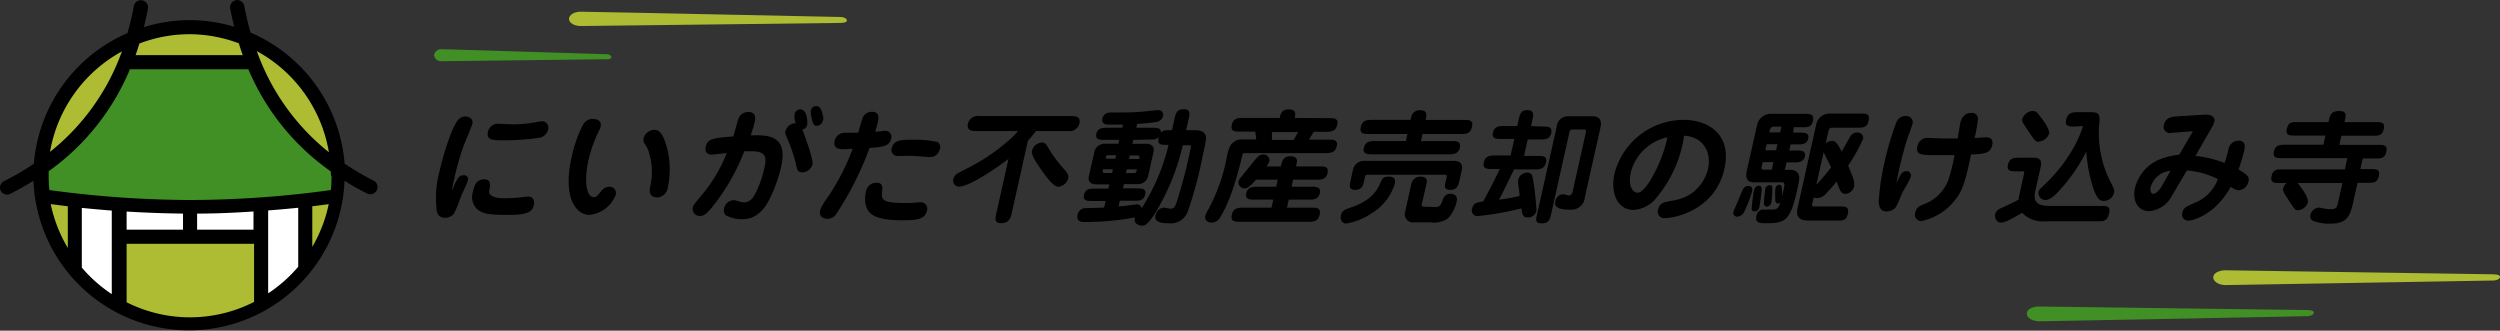 <svg xmlns="http://www.w3.org/2000/svg" width="415.963" height="55.02" viewBox="0 0 415.963 55.02"><rect x="0" y="0" width="415.963" height="55.02" fill="#333333" stroke="none"/><g transform="translate(0.065 0.012)"><path d="M975.53,457.393h0c0-.68.915-1.173,2.029-1.173l44.57.669c1.748,0,1.173.985.106,1.032-.751,0-35.668.633-44.676.762C976.457,458.671,975.518,458.1,975.53,457.393Z" transform="translate(-607.346 -411.261)" fill="#aebc33"/><path d="M949.08,462.533h0c0-.68.927-1.173,2.029-1.173l44.629.586c1.748,0,1.173.974.094,1.02-.739,0-35.656.715-44.664.856C950.018,463.8,949.08,463.284,949.08,462.533Z" transform="translate(-611.92 -410.372)" fill="#409025"/><path d="M742.28,420.748h0c0,.657.88,1.173,1.959,1.173l43.221-.516c1.689,0,1.1-.95.094-.985-.715,0-34.542-.739-43.256-.88C743.183,419.505,742.268,420.08,742.28,420.748Z" transform="translate(-647.675 -417.603)" fill="#aebc33"/><path d="M723.14,425.869h0a1.173,1.173,0,0,0,1.255.985l27.575-.328c1.079,0,.7-.786,0-.833-.457,0-22.039-.692-27.61-.833A1.173,1.173,0,0,0,723.14,425.869Z" transform="translate(-650.984 -416.683)" fill="#409025"/><path d="M728.031,444.18a.645.645,0,0,1,.692.844c-.094.457-1.032,2.346-1.173,2.756a24.716,24.716,0,0,1-1.1,2.709,1.806,1.806,0,0,1-1.49.762,1.3,1.3,0,0,1-1.4-1.032,16.879,16.879,0,0,1,.457-6.744c.751-3.378,2.17-7.495,3.108-8.55a1.631,1.631,0,0,1,1.173-.516c.68,0,1.337.434,1.173,1.173,0,.246-1.278,3.19-1.49,3.788A45.765,45.765,0,0,0,726.4,445a9.379,9.379,0,0,0-.281,1.712C726.858,444.8,727.186,444.18,728.031,444.18Zm4.222,2.51c-.246,1.279,2.029,1.325,2.545,1.325.985,0,2.451-.129,3-.188a6.2,6.2,0,0,1,.915-.106c.61,0,1.173.411.985,1.384s-.751,1.666-3.976,1.666c-2.78,0-4.492,0-5.536-1.032a2.8,2.8,0,0,1-.645-2.756c.188-.844.481-2.123,1.877-2.123,1.149,0,1.02.8.891,1.83Zm1.337-11.084c.129,0,2.5.106,2.921.106a24.635,24.635,0,0,0,3.519-.352,5.079,5.079,0,0,1,1.067-.164,1.056,1.056,0,0,1,.962,1.4,1.783,1.783,0,0,1-1.372,1.337,41.046,41.046,0,0,1-6.005.434c-1.842,0-2.944,0-2.616-1.5a1.736,1.736,0,0,1,1.525-1.255Z" transform="translate(-650.937 -415.032)"/><path d="M747.554,436.065a2.548,2.548,0,0,1-.27.633,22.891,22.891,0,0,0-1.759,4.926c-.68,3.05-.492,6.146.938,6.146.387,0,.61-.293,1.173-.985a1.7,1.7,0,0,1,1.361-.751,1.056,1.056,0,0,1,1.056,1.384,5.255,5.255,0,0,1-4.387,3.3c-2.205,0-4.434-2.92-2.956-9.524a20.618,20.618,0,0,1,1.994-5.606,1.924,1.924,0,0,1,1.325-.844C746.452,434.74,747.824,434.74,747.554,436.065Zm9.383,11.729c-1.067,0-1.314-.633-1.173-1.607a10.884,10.884,0,0,0-.4-6.51c-.082-.188-.575-.927-.645-1.091a1.441,1.441,0,0,1,0-.669,1.888,1.888,0,0,1,1.748-1.349c.622,0,1.056.246,1.642,1.5a14.075,14.075,0,0,1,.633,8.034,1.9,1.9,0,0,1-1.818,1.724Z" transform="translate(-647.683 -414.975)"/><path d="M762.728,450.15c-.645.692-1.032,1.067-1.712,1.067a1.173,1.173,0,0,1-1.173-1.384c.082-.364.094-.411,1.443-2.041a25.161,25.161,0,0,0,4.211-7.037c-.4,0-2.135.246-2.486.246-.844,0-1.173-.469-1.02-1.314.281-1.255,1.056-1.443,4.6-1.712.176-.516.739-2.827,1-3.261a1.724,1.724,0,0,1,1.5-.8c1.419,0,1.173,1.173,1,1.877s-.164.633-.6,2.017c3.108-.129,6.2.106,5.055,5.231a24.626,24.626,0,0,1-1.994,5.5c-.622,1.173-1.912,3.214-4.422,3.214a5.864,5.864,0,0,1-2.8-.657,1.173,1.173,0,0,1-.281-1.114,1.712,1.712,0,0,1,1.583-1.4,1.371,1.371,0,0,1,.563.106,3.79,3.79,0,0,0,1.173.258c1.173,0,1.677-.985,2.229-2.182a18.18,18.18,0,0,0,1.173-3.6c.411-1.794.258-2.721-2.252-2.721h-1.1a35.185,35.185,0,0,1-5.677,9.7Zm17.031-7.483a1.818,1.818,0,0,1-1.654,1.29c-.809,0-.891-.34-1.173-1.689a25.912,25.912,0,0,0-1.255-3.706c-.434-.985-.493-1.091-.422-1.419a1.76,1.76,0,0,1,1.713-1.361,3.52,3.52,0,0,1-.188-1.466.985.985,0,0,1,.926-.845c1.255,0,1.255,2.346,1.173,2.557a1,1,0,0,1-.8.809C778.468,437.823,779.97,441.9,779.759,442.667Zm1.724-7.3a1.091,1.091,0,0,1-1.032.844c-.469,0-.6-.411-.692-.739a5.219,5.219,0,0,1-.281-1.795.95.95,0,0,1,.938-.762c.9,0,1.091,1.7,1.173,2.017a1.173,1.173,0,0,1-.106.422Z" transform="translate(-644.641 -415.289)"/><path d="M785.061,434.573a1.677,1.677,0,0,1,1.5-.833c1.337,0,1.067,1.173.938,1.771s-.27,1.056-.422,1.548c.27,0,1.454-.164,1.689-.164a1.009,1.009,0,0,1,.962,1.325c-.293,1.267-1.384,1.361-3.589,1.536a53.158,53.158,0,0,1-5.571,11.025,1.7,1.7,0,0,1-1.408.762c-.657,0-1.49-.328-1.255-1.4a8.162,8.162,0,0,1,1.173-2.041,37.377,37.377,0,0,0,4.246-8.21c-.469,0-.938.07-1.372.07-.68,0-1.935,0-1.63-1.384a1.747,1.747,0,0,1,1.724-1.361h2.217A24.517,24.517,0,0,1,785.061,434.573Zm3.179,12.2c-.2,1.724,0,2.135,4.035,2.135,1.173,0,1.583-.082,2.146-.117h.258a1.056,1.056,0,0,1,1,1.419c-.317,1.431-1.712,1.572-4.093,1.572-3.4,0-4.516-.551-5.184-1.067-1.419-1.1-.927-3.39-.88-3.636a1.759,1.759,0,0,1,1.666-1.536c.446-.023,1.22.012,1.067,1.232Zm7.976-5.5c-.211,0-2.7-.211-3.214-.211l-2.076.023a1,1,0,0,1-1.091-1.314c.317-1.384,1.689-1.384,3.46-1.384a17.735,17.735,0,0,1,4.164.375,1.032,1.032,0,0,1,.317,1.337,1.607,1.607,0,0,1-1.548,1.173Z" transform="translate(-641.522 -415.148)"/><path d="M806.54,450.435c-.164.7-.387,1.736-1.748,1.736-1.173,0-1.021-.762-.809-1.736l2.006-8.961c-2.639,2.017-6.7,4.609-8.21,4.609a.962.962,0,0,1-.962-1.255c.152-.657.422-.844,1.806-1.536a33.066,33.066,0,0,0,6.967-4.516,16.153,16.153,0,0,0,1.982-1.935h-6.967c-.551,0-1.642,0-1.372-1.243a1.724,1.724,0,0,1,1.935-1.255h15.248c.54,0,1.654,0,1.372,1.255a1.712,1.712,0,0,1-1.924,1.243h-5.3c-.434.551-.938,1.173-1.349,1.619Zm7.741-4.328c-.762,0-1.841-1.443-2.5-2.346-1.947-2.662-1.97-3.261-1.865-3.73a1.83,1.83,0,0,1,1.607-1.278c.575,0,.751.293,1.173,1.032a21.652,21.652,0,0,0,2.6,3.46c.5.575.68.927.657,1.3a1.876,1.876,0,0,1-1.677,1.56Z" transform="translate(-638.253 -415.047)"/><path d="M826.835,436.455c.844,0,1.478,0,1.466.821.4-.411.54-.411,1.842-.411l.41-1.853c.223-.962.375-1.642,1.572-1.642s.938.938.774,1.666l-.411,1.83h1.525c1.173,0,1.56.411,1.724.868s.094.739-.5,3.46a66.363,66.363,0,0,1-2.416,9.055,3.026,3.026,0,0,1-3.249,2.1c-2.123,0-2.346-.7-2.158-1.337a1.537,1.537,0,0,1,1.349-1.267c.176,0,.974.176,1.173.176.622,0,.8-.516,1.056-1.325a81.781,81.781,0,0,0,2.182-8.363c.176-.762.2-.868-.176-.868h-1.056a38.352,38.352,0,0,1-4.6,11.295c-1.337,2.076-1.771,2.076-2.158,2.076-.786,0-1.5-.528-1.173-1.361a46.285,46.285,0,0,1-8.492.762c-.352,0-1.36,0-1.079-1.279a1.349,1.349,0,0,1,1.3-1.032s2.615-.059,3.12-.094l.246-1.091h-2.193c-.8,0-1.642,0-1.407-1.032s1.067-1.032,1.877-1.032h2.182l.152-.7h-2.24c-.927,0-1.337-.575-1.173-1.279l.938-4.2a1.724,1.724,0,0,1,1.748-1.279h2.24l.141-.645h-2.392c-.762,0-1.642,0-1.419-1.009s1.114-1.009,1.877-1.009h2.451l.117-.528h-2.451c-.27,0-1.173,0-1-1.009a1.29,1.29,0,0,1,.786-.9c.27-.106.411-.106,1.666-.106s2.686,0,4.047-.129c.4,0,2.346-.258,2.8-.258a.774.774,0,0,1,.786,1.009,1.278,1.278,0,0,1-.974.938,31.684,31.684,0,0,1-3.319.34l-.141.633Zm-6.533,6.908H818.66a1.176,1.176,0,0,0,0,.516c0,.082.141.106.352.106h1.173Zm.528-2.346h-1.173c-.434,0-.446.07-.551.586h1.642Zm2.874-2.533-.141.645h2.346c.95,0,1.314.633,1.173,1.278l-.938,4.2a1.724,1.724,0,0,1-1.654,1.232h-2.346l-.152.7h2.287c.8,0,1.642,0,1.407,1.032s-1.067,1.032-1.877,1.032h-2.346l-.2.927a12.7,12.7,0,0,0,1.83-.188c.152,0,.985-.141,1.173-.141a.751.751,0,0,1,.821.657,34.578,34.578,0,0,0,4.492-10.556c-1.443,0-1.888,0-1.642-1.3-.422.411-.61.411-1.56.411ZM822.472,444h1.278c.411,0,.434-.094.551-.622h-1.689Zm.54-2.346H824.7c0-.27.094-.422,0-.481a.487.487,0,0,0-.34-.106h-1.278Z" transform="translate(-635.207 -415.211)"/><path d="M853.091,434.854c.868,0,1.654,0,1.407,1.091s-.927,1.173-1.924,1.173H850.6l-.809,1.314h3.225c.844,0,1.654,0,1.407,1.067s-.962,1.173-1.912,1.173h-13.3c-.375,0-.422,0-.516.457-.622,2.5-1.806,7.26-3.624,10.122a1.642,1.642,0,0,1-1.454.985c-.786,0-1.173-.516-1.079-1.091a3.849,3.849,0,0,1,.5-1.067,30.331,30.331,0,0,0,3.143-9c.281-1.231.446-1.689.985-2.158a1.993,1.993,0,0,1,1.173-.516h2.686l-.152-1.314h-2.51c-.868,0-1.654,0-1.407-1.1s.938-1.173,1.924-1.173h6.052c.141-.645.317-1.419,1.454-1.419s1.243.516,1.044,1.419Zm-7.976,8.034c.211-.9.375-1.689,1.6-1.689s1.173.762,1.009,1.3l-.082.387h3.847c.844,0,1.642,0,1.407,1.091s-1.056,1.114-1.9,1.114h-3.835l-.258,1.173h3.3c.7,0,1.63,0,1.4,1.079s-1.173,1.067-1.877,1.067h-3.284l-.305,1.337h4.058c.809,0,1.642,0,1.384,1.173s-1.1,1.173-1.912,1.173H838.348c-.8,0-1.654,0-1.384-1.173s1.1-1.173,1.912-1.173h4.692l.293-1.337h-3.132c-.68,0-1.607,0-1.36-1.067s1.173-1.079,1.841-1.079h3.132l.258-1.173h-3.624c-1.009,1.173-1.4,1.443-1.888,1.443a1,1,0,0,1-1-1.173c.059-.293.176-.41,1.173-1.63.3-.375,1.63-2.064,1.935-2.346a1.243,1.243,0,0,1,.962-.481.994.994,0,0,1,1.067,1.079,2.649,2.649,0,0,1-.516.9Zm-1.478-5.724v1.314h3.624l.727-1.314Z" transform="translate(-632.071 -415.206)"/><path d="M853.52,449.672c3.519-1.173,4.41-3.108,4.774-3.941s.528-1.173,1.443-1.173,1.173.375,1.02,1.173a8.609,8.609,0,0,1-3.812,4.9,10.557,10.557,0,0,1-4.281,1.736c-.657,0-1.032-.622-.868-1.384S852.429,450.047,853.52,449.672Zm17.136-7.729c.927,0,1.454.575,1.267,1.419l-.387,1.759c-.2.856-.375,1.642-1.56,1.642s-.9-.786-.7-1.642l.117-.54c0-.223,0-.328-.281-.328h-12.9a.364.364,0,0,0-.411.328l-.117.54c-.211.927-.364,1.642-1.525,1.642s-.927-.8-.739-1.642l.387-1.759a1.877,1.877,0,0,1,1.888-1.419Zm-8.058-3.3.258-1.173h-6.369c-.868,0-1.654,0-1.384-1.173s1.044-1.173,1.912-1.173h6.369l.07-.328a1.431,1.431,0,0,1,1.583-1.278c1.173,0,1.02.844.856,1.607h6.322c.868,0,1.654,0,1.384,1.173s-1.044,1.173-1.912,1.173h-6.322l-.258,1.173h5.067c.762,0,1.654,0,1.4,1.114s-1.173,1.091-1.888,1.091H857.015c-.762,0-1.654,0-1.407-1.091s1.173-1.114,1.9-1.114Zm4.879,10.967c.622,0,.856-.129,1.173-.95.164-.481.422-1.243,1.349-1.243s1.173.563,1.079,1.173a6.276,6.276,0,0,1-1.454,2.9,4.058,4.058,0,0,1-2.909.68H863.97a1.361,1.361,0,0,1-1.5-1.748l1.044-4.692a1.548,1.548,0,0,1,1.583-1.173c.7,0,1.173.4.927,1.173l-.774,3.437c-.07.317.106.4.328.4Z" transform="translate(-628.746 -415.187)"/><path d="M882.149,436.233c.833,0,1.654,0,1.419,1.079s-1.067,1.067-1.9,1.067h-2.017l-.61,2.745H881.3c.844,0,1.654,0,1.407,1.067s-.974,1.173-1.9,1.173h-3.425c-1.783,3.648-1.97,4.058-2.51,5.043a33.737,33.737,0,0,0,3.437-.622c0-.328-.211-1.806-.234-1.97a2.347,2.347,0,0,1,0-.751,1.56,1.56,0,0,1,1.5-1.173c.8,0,.88.633.95,1.091a47.831,47.831,0,0,1,.575,4.891,2.416,2.416,0,0,1,0,.446,1.443,1.443,0,0,1-1.454,1.032c-.8,0-.891-.434-1.021-1.5a52.036,52.036,0,0,1-7.307,1.278.927.927,0,0,1-.915-1.243c.211-.962.844-1.032,1.83-1.173.5-.868,2.135-4,2.78-5.419h-1.255c-.844,0-1.642,0-1.407-1.079s.985-1.173,1.912-1.173h2.545l.622-2.745h-2.146c-.844,0-1.654,0-1.407-1.067s1.044-1.079,1.888-1.079h2.146l.223-1.009c.188-.868.364-1.642,1.454-1.642s1.067.68.844,1.642l-.223,1.009Zm7.155,1.091c.129-.575,0-.61-.4-.61h-1.689c-.457,0-.528.082-.645.575l-2.991,13.395c-.223.985-.387,1.654-1.607,1.654s-.915-.786-.727-1.654l3.225-14.38a1.888,1.888,0,0,1,1.982-1.783h3.976c1.443,0,1.525,1.02,1.337,1.865l-2.592,11.553a2.264,2.264,0,0,1-2.5,2.123c-2.651,0-2.533-.9-2.416-1.4a1.372,1.372,0,0,1,1.267-1.173c.152,0,.844.211,1.032.211a.733.733,0,0,0,.563-.6Z" transform="translate(-625.531 -415.189)"/><path d="M897.539,447.923a5.326,5.326,0,0,1-3.73,1.947c-2.78,0-3.871-2.956-3.19-6.029a11.929,11.929,0,0,1,11.459-8.961c4.3,0,8.093,2.534,6.838,8.128-1.536,6.873-8.21,8.21-9.852,8.21a1.067,1.067,0,0,1-1.173-1.443c.235-1.079.88-1.173,2.346-1.443a8.012,8.012,0,0,0,3.155-1.173,7.1,7.1,0,0,0,2.8-4.14c.575-2.58-.669-5.325-3.988-5.5a20.6,20.6,0,0,1-4.668,10.4Zm-4.222-4.14c-.458,2.041.328,3.214,1.173,3.214s2.076-1.912,2.346-2.487a23.59,23.59,0,0,0,2.6-6.721,7.964,7.964,0,0,0-6.123,5.935Z" transform="translate(-622.061 -414.95)"/><path d="M910.57,446.974a21.367,21.367,0,0,1-1.267,3.272,1.349,1.349,0,0,1-1.173.891.622.622,0,0,1-.645-.833c.07-.281.657-1.536,1.431-3.413.094-.235.352-.845.985-.845C910.441,446.047,910.723,446.317,910.57,446.974Zm6.85-9.817h1.067c.751,0,1.654,0,1.431,1s-1.173.962-1.865.962h-1.067l-.235,1.009h1.173c.739,0,1.654,0,1.431,1s-1.173.985-1.877.985h-1.173l-.281,1.243h1.091a1.4,1.4,0,0,1,1.173.68c.2.469.188.88-.188,2.545-1.173,5.325-2.041,5.653-5.231,5.653-.868,0-1.841,0-1.583-1.173a1.29,1.29,0,0,1,.927-1.1h1.677c.786,0,1.079-.188,1.4-1.173a.562.562,0,0,1-.387.153.41.41,0,0,1-.446-.375,13.515,13.515,0,0,1,0-2.123.657.657,0,0,1,.645-.6c.481,0,.457.54.457,1.853.575-2.205.481-2.264-.117-2.264h-4.574c-1.607,0-1.279-1.466-1.079-2.346l1.619-7.213a2.346,2.346,0,0,1,2.158-1.841h5.724c.891,0,1.654,0,1.407,1.173s-1.067,1.056-1.888,1.056h-1.3Zm-5.255,9.606a26.766,26.766,0,0,1-.387,2.8.786.786,0,0,1-.774.7c-.375,0-.516-.188-.5-.493a28.626,28.626,0,0,1,.375-2.944c.152-.7.61-.833.8-.833C912.107,446,912.189,446.247,912.165,446.763Zm1.959-4.692h-1.783l-.176.786c-.07.3,0,.457.328.457h1.361Zm-.188,4.246a15.1,15.1,0,0,1-.153,2.428.809.809,0,0,1-.75.727c-.493,0-.5-.54-.493-.68,0-.434.2-2.088.246-2.287a.715.715,0,0,1,.751-.6c.27.035.422.141.422.446Zm.856-7.237H913.01l-.235,1.009h1.795Zm.657-2.92h-1.114c-.61,0-.739.281-.809.6l-.082.364h1.795Zm7.354,2.78a1.82,1.82,0,0,1,1.079-.411c.434,0,.786.141,1.6,1.795.2-.352,1.173-2.1,1.407-2.5a1.325,1.325,0,0,1,1.173-.68.9.9,0,0,1,.973,1.079,28.5,28.5,0,0,1-2.475,4.422c.105.293.692,1.689.786,2.029a2.627,2.627,0,0,1,.2,1.419,1.56,1.56,0,0,1-1.454,1.255c-.7,0-.88-.493-1.443-2.041a23.712,23.712,0,0,1-1.619,1.818,2.194,2.194,0,0,1-1.607.927.95.95,0,0,1-.586-.152l-.246,1.114c-.106.434.129.434.352.434h4.187c.985,0,1.642,0,1.372,1.243s-1.032,1.091-1.9,1.091H920c-.844,0-2.346-.07-1.83-2.205l3.05-13.652a2.275,2.275,0,0,1,2.064-1.935h5.29c1.032,0,1.654,0,1.372,1.267-.246,1.091-1.009,1.091-1.888,1.091H923.93a.539.539,0,0,0-.622.493Zm-1.536,6.885a34.011,34.011,0,0,0,2.451-2.885c-.176-.41-1.079-2.146-1.243-2.51Z" transform="translate(-619.118 -415.104)"/><path d="M932.679,443.589a.715.715,0,0,1,.739.927c-.106.457-1.267,2.346-1.454,2.745a22.84,22.84,0,0,1-1.056,2.346,1.983,1.983,0,0,1-1.513.68c-1.091,0-1.267-.88-1.325-1.619a40.411,40.411,0,0,1,1-6.686,48.284,48.284,0,0,1,1.935-6.51,1.678,1.678,0,0,1,1.513-1.067c.833,0,1.372.516,1.173,1.361,0,.141-.891,2.487-1.032,2.967-.563,1.935-1.173,4.363-1.173,4.527-.293,1.325-.364,1.818-.446,2.346C931.659,444.14,931.976,443.589,932.679,443.589Zm9.09-8.328a1.713,1.713,0,0,1,1.724-1.361.985.985,0,0,1,1.1.985,22.718,22.718,0,0,1-.563,3.179c.3,0,1.642-.106,1.935-.106.985,0,1.173.645.985,1.325-.293,1.278-1.173,1.454-3.519,1.525-1,5.09-1.677,6.369-2.569,7.471a9.618,9.618,0,0,1-5.665,3.613,1.067,1.067,0,0,1-1.032-1.443c.188-.844.751-1.091,1.572-1.419a6.92,6.92,0,0,0,3.894-3.882,31.9,31.9,0,0,0,1.067-4.222h-3.1c-2.346,0-3.425,0-3.085-1.49a1.7,1.7,0,0,1,1.642-1.384c.164,0,2.123.094,2.522.094h2.533c.106-.457.411-2.475.5-2.885Z" transform="translate(-615.552 -415.121)"/><path d="M949.414,444c.07-.328,0-.34-.317-.34h-.962c-.844,0-1.654,0-1.407-1.091s.962-1.173,1.912-1.173h2.346c.715,0,1.525.188,1.173,1.607l-.868,3.859c-.411,1.83.235,2.557,2.346,2.557h8.55c.9,0,1.642,0,1.384,1.173-.3,1.361-.88,1.384-1.959,1.384H953a4.8,4.8,0,0,1-3.906-1.407c-2.017,1.173-2.9,1.619-3.589,1.619s-1.032-.856-.915-1.384a1.513,1.513,0,0,1,.962-1c1.771-.8,1.982-.927,2.932-1.419a4.472,4.472,0,0,1,.117-.692Zm.8-6.9c-.328-.481-.8-1.173-.95-1.443a.868.868,0,0,1-.152-.7,1.959,1.959,0,0,1,1.724-1.337c.575,0,.809.328,1.384,1.067s1.49,2.111,1.361,2.686a2.029,2.029,0,0,1-1.83,1.361C951.314,438.757,951.021,438.3,950.211,437.1Zm7.6-.891c-.868,0-1.654,0-1.407-1.114s.915-1.278,1.935-1.278h2.123c1.384,0,1.619.317,1.466,1.865a17.748,17.748,0,0,0,2.006,10.017c.411.821.54,1.044.434,1.536a1.736,1.736,0,0,1-1.689,1.349c-.575,0-1.1-.129-1.83-2.346a25.439,25.439,0,0,1-1.091-5.864,28.346,28.346,0,0,1-4.8,6.826c-.211.223-1.173,1.232-1.982,1.232a1.173,1.173,0,0,1-1.173-1.29c.082-.375.188-.481,1.091-1.349a25.8,25.8,0,0,0,5.161-6.815,22.81,22.81,0,0,0,1.114-2.662.165.165,0,0,0-.188-.188Z" transform="translate(-612.699 -415.168)"/><path d="M970.582,447.663a4.692,4.692,0,0,1-3.718,2.533c-2.146,0-2.838-1.97-2.416-3.847a6.9,6.9,0,0,1,3.941-4.692,11.4,11.4,0,0,1,3.425-.844l2.275-3.918-2.8.223a7.359,7.359,0,0,0-.927.082,1.032,1.032,0,0,1-1.091-1.384c.281-1.255,1.349-1.337,2.416-1.4l4.222-.27c2.041-.117,1.771,1.079,1.748,1.173a4.993,4.993,0,0,1-.551,1.173l-2.6,4.516a18.377,18.377,0,0,1,4.844,1.173,19.9,19.9,0,0,0,.68-2.428,1.713,1.713,0,0,1,1.63-1.279c1.337,0,1.067,1.173.938,1.748a29.057,29.057,0,0,1-.927,3.05c1.677.973,1.818,1.3,1.654,2.017a1.771,1.771,0,0,1-1.619,1.431,2.346,2.346,0,0,1-1.314-.586c-2.756,4.95-6.615,5.653-7.037,5.653a1.02,1.02,0,0,1-1.02-1.337c.188-.809.5-.95,2.146-1.677a6.826,6.826,0,0,0,3.765-3.906,14.074,14.074,0,0,0-5.161-1.443Zm-.223-4.176a3.742,3.742,0,0,0-3.307,2.756c-.117.493,0,1.067.457,1.067s1.173-.774,1.56-1.56Z" transform="translate(-609.283 -415.078)"/><path d="M996.415,441.465H985.624c-.95,0-1.666,0-1.4-1.173.235-1.032,1.056-1.056,1.877-1.056h6.334l.34-1.525h-5.032c-.95,0-1.642,0-1.372-1.173s1.032-1.067,1.877-1.067h5.032c.258-1.173.41-1.841,1.795-1.841s1.1.786.868,1.841h5.149c.962,0,1.642,0,1.384,1.173s-1.056,1.091-1.9,1.091H995.43l-.34,1.525h6.427c.927,0,1.642,0,1.384,1.173s-1.067,1.091-1.888,1.091h-2.041l-.387,1.759h1.689c.927,0,1.642,0,1.384,1.173s-.95,1.114-1.888,1.114h-1.654l-.786,3.519c-.493,2.205-1.173,3.284-3.765,3.284a8.127,8.127,0,0,1-2.768-.434.845.845,0,0,1-.5-1.079,1.584,1.584,0,0,1,1.349-1.173c.152,0,.891.164,1.056.188a5.429,5.429,0,0,0,.95.082c.9,0,1.02-.317,1.173-.891l.774-3.46h-7.436c.8,1.032,1.853,2.451,1.677,3.272a1.876,1.876,0,0,1-1.642,1.267c-.458,0-.6-.211-1.771-2.041-.692-1.079-.762-1.173-.669-1.63a1.8,1.8,0,0,1,.551-.868h-1.091c-.95,0-1.654,0-1.4-1.173s1.056-1.091,1.9-1.091h10.3Z" transform="translate(-605.923 -415.166)"/><path d="M673.137,457.211a.527.527,0,0,1-.117.317,24.463,24.463,0,0,0,6.275,5.337V447.616a.623.623,0,0,1,.094-.293c-2.346-.176-4.481-.375-6.252-.563Z" transform="translate(-659.649 -412.896)" fill="#fff"/><path d="M672.73,456.21v-9.442c-2.017-.223-3.519-.422-4.14-.528A23.9,23.9,0,0,0,672.73,456.21Z" transform="translate(-660.415 -412.986)" fill="#aebc33"/><path d="M689.978,451.624v-3.847c-3.8,0-7.424-.164-10.638-.387a.679.679,0,0,1,0,.223v4.011Z" transform="translate(-658.557 -412.787)" fill="#fff"/><path d="M701.749,452H679.37v10.486a.386.386,0,0,1,0,.176,24.033,24.033,0,0,0,22.438,0v-.129Z" transform="translate(-658.552 -411.99)" fill="#aebc33"/><path d="M682.17,424.19a24.2,24.2,0,0,0-13.77,19.224,38.131,38.131,0,0,0,13.77-19.224Z" transform="translate(-660.448 -416.799)" fill="#aebc33"/><path d="M690.307,426.888h9.758c-.375-.974-.727-1.982-1.032-3a23.845,23.845,0,0,0-17.511,0c-.317,1.02-.657,2.006-1.032,2.979h9.817Z" transform="translate(-658.358 -417.139)" fill="#aebc33"/><path d="M711.372,443.478A24.209,24.209,0,0,0,697.52,424.16,38.213,38.213,0,0,0,711.372,443.478Z" transform="translate(-655.414 -416.804)" fill="#aebc33"/><path d="M702.634,427.2H682.144a39.045,39.045,0,0,1-13.805,17.206c0,.364-.059.727-.059,1.1a24.854,24.854,0,0,0,.176,2.815,175.6,175.6,0,0,0,24.021,1.724,172.71,172.71,0,0,0,23.9-1.724,22.379,22.379,0,0,0,.188-2.815,6.379,6.379,0,0,0-.059-1.056A39.034,39.034,0,0,1,702.634,427.2Z" transform="translate(-660.469 -416.278)" fill="#409025"/><path d="M705.71,456.045a23.845,23.845,0,0,0,4.011-9.805c-.668.106-2.064.293-4.011.516Z" transform="translate(-653.998 -412.986)" fill="#aebc33"/><path d="M689.424,451.624H699.98v-4.011a.68.68,0,0,1,0-.223c-3.214.211-6.838.375-10.65.387Z" transform="translate(-656.83 -412.787)" fill="#fff"/><path d="M705.633,446.8c-1.771.188-3.894.387-6.263.563a.481.481,0,0,1,.094.293v15.13a24.327,24.327,0,0,0,6.228-5.348.539.539,0,0,1,0-.235Z" transform="translate(-655.094 -412.889)" fill="#fff"/><path d="M723.828,447.989A44.876,44.876,0,0,1,718.9,445.1a25.944,25.944,0,0,0-15.646-21.8c-.411-1.431-.762-2.909-1.044-4.445a1.193,1.193,0,0,0-2.346.434c.188,1.032.422,2.041.669,3.038a25.8,25.8,0,0,0-7.483-1.1,25.407,25.407,0,0,0-7.542,1.173c.246-1.009.469-2.017.669-3.061a1.193,1.193,0,1,0-2.346-.434c-.282,1.548-.645,3.038-1.056,4.48A25.956,25.956,0,0,0,667.2,445.115a44.826,44.826,0,0,1-4.985,2.921,1.172,1.172,0,0,0,1.044,2.1q2.029-1.02,3.871-2.182a25.9,25.9,0,0,0,51.76,0A40.747,40.747,0,0,0,722.7,450.1a1.2,1.2,0,0,0,1.126-2.111Zm-7.542-4.785A37.532,37.532,0,0,1,704.3,426.384,23.611,23.611,0,0,1,716.286,443.2Zm-23.2-19.634a23.459,23.459,0,0,1,8.21,1.513c.211.669.422,1.325.657,1.97H684.126c.223-.633.434-1.29.633-1.935a23.387,23.387,0,0,1,8.328-1.548Zm-11.236,2.862a37.532,37.532,0,0,1-11.964,16.714,23.634,23.634,0,0,1,11.964-16.714ZM670,451.836l2.85.364v6.932a23.455,23.455,0,0,1-2.85-7.3Zm5.161,10.556a.941.941,0,0,0,0-.176v-9.747c1.478.153,3.155.3,5,.446v13.9a23.87,23.87,0,0,1-5-4.434Zm28.583-6.3h-9.383v-2.674c3.343,0,6.545-.164,9.383-.352Zm-11.729,0h-9.383v-3.014c2.9.176,6.087.3,9.383.34Zm-9.383,12.081v-9.735h21.206v9.676A23.458,23.458,0,0,1,682.636,468.174Zm23.552-1.419V452.891c1.841-.141,3.519-.293,5-.446v9.817a23.644,23.644,0,0,1-5.09,4.48Zm10.075-14.907a23.529,23.529,0,0,1-2.733,7.1V452.2Zm.469-4.692a21.251,21.251,0,0,1-.117,2.346,173.278,173.278,0,0,1-23.376,1.654,176.171,176.171,0,0,1-23.458-1.654c-.07-.762-.117-1.525-.117-2.346v-.786A39.457,39.457,0,0,0,683.187,429.4h19.7a39.5,39.5,0,0,0,13.7,16.984c.023.246.047.493.047.739Z" transform="translate(-661.63 -417.89)"/></g></svg>